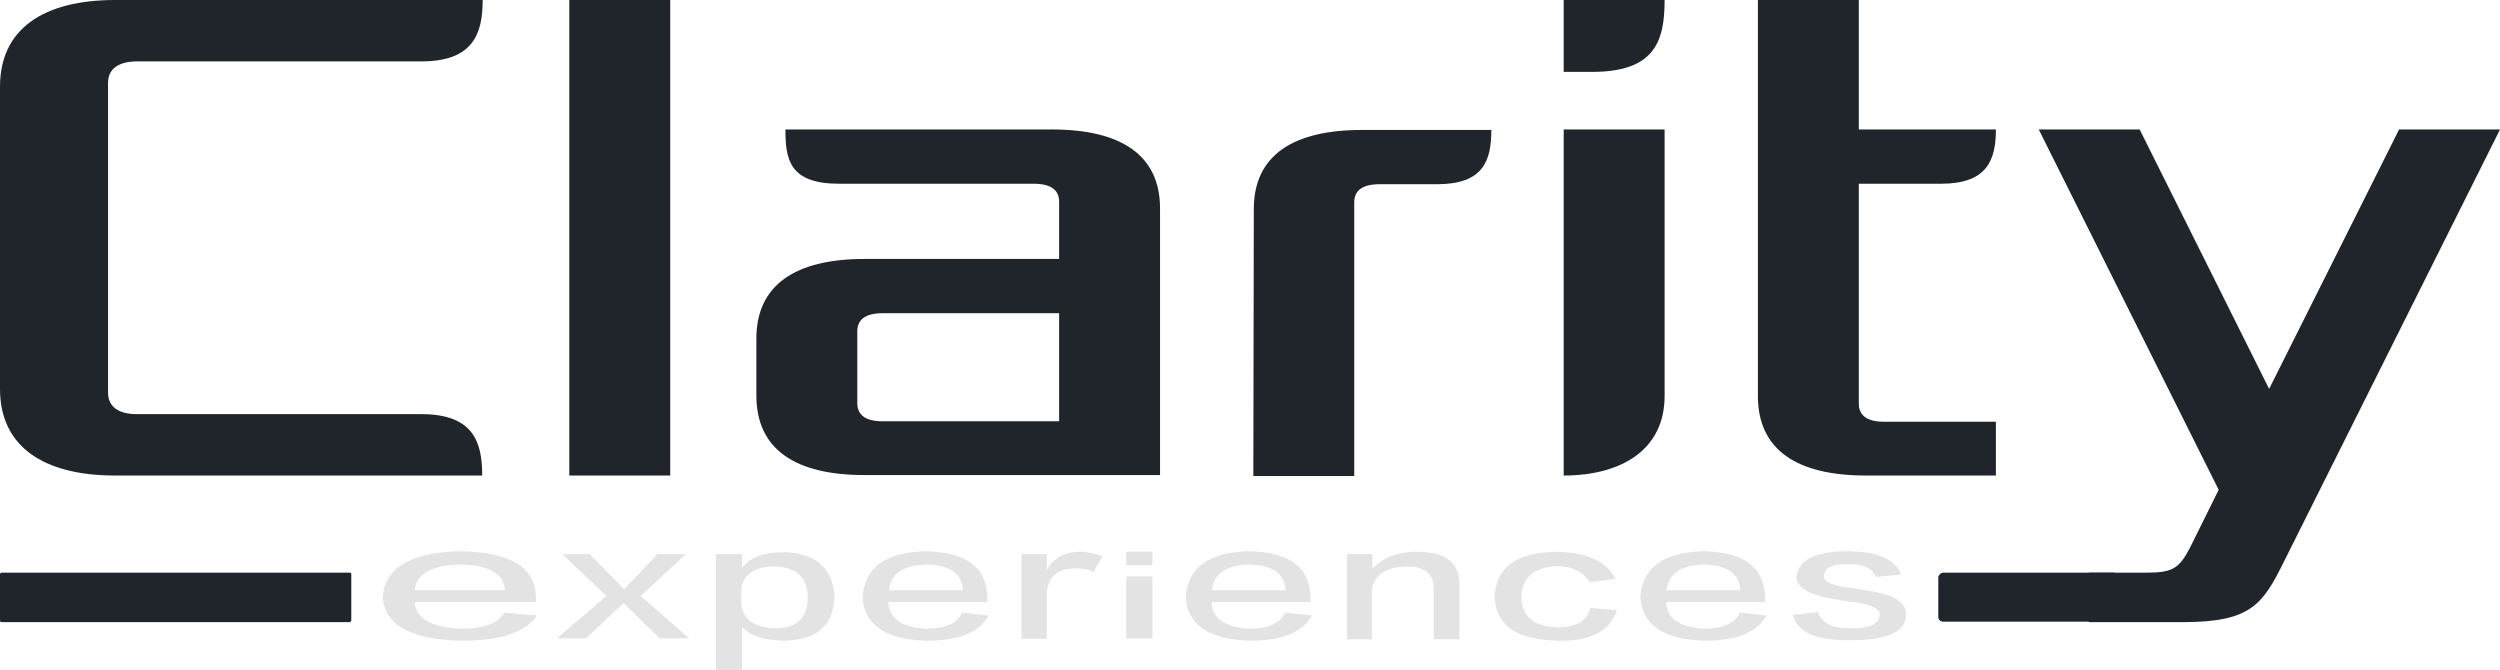<?xml version="1.0" encoding="utf-8"?>
<!-- Generator: Adobe Illustrator 23.0.1, SVG Export Plug-In . SVG Version: 6.00 Build 0)  -->
<svg version="1.1" id="a" xmlns="http://www.w3.org/2000/svg" xmlns:xlink="http://www.w3.org/1999/xlink" x="0px" y="0px"
	 viewBox="0 0 525.2 140.8" style="enable-background:new 0 0 525.2 140.8;" xml:space="preserve">
<style type="text/css">
	.st0{fill:#E3E3E3;}
	.st1{fill:#20252B;}
</style>
<g>
	<path class="st0" d="M105.9,128.7l6.9,0.6c-2.3,3.5-7.6,5.3-15.8,5.3c-10.7-0.2-16.2-3.3-16.6-9.1c0.4-6.2,5.8-9.4,16-9.7
		c10.7,0.1,16.1,3.3,16.2,9.7v1H87.1c0.3,3.5,3.6,5.3,9.9,5.6C101.8,132,104.7,130.9,105.9,128.7z M87.1,124h19
		c-0.3-3.5-3.4-5.3-9.3-5.4C90.7,118.7,87.5,120.5,87.1,124L87.1,124z"/>
	<path class="st0" d="M144.1,116.4l-9.5,8.8l10.2,8.9h-6.2l-7.6-7.4l-7.9,7.4H117l10.4-8.9l-9.3-8.8h5.8l7.2,7.4l7-7.4L144.1,116.4
		L144.1,116.4z"/>
	<path class="st0" d="M155.9,131.7v9.1h-5.5v-24.4h5.5v3c1.5-2.3,4.5-3.4,8.8-3.4c6.7,0.2,10.2,3.3,10.6,9.2
		c-0.1,6.2-3.7,9.3-10.7,9.4C160.5,134.5,157.6,133.6,155.9,131.7L155.9,131.7z M155.7,124.2v2.1c0.1,3.6,2.5,5.5,7,5.7
		c4.7,0,7-2.2,7-6.6c-0.1-4.2-2.5-6.3-7.2-6.4C158.2,119.1,155.9,120.9,155.7,124.2L155.7,124.2z"/>
	<path class="st0" d="M202.1,128.7l5.6,0.6c-1.9,3.5-6.2,5.3-12.9,5.3c-8.7-0.2-13.2-3.3-13.6-9.1c0.4-6.2,4.7-9.4,13-9.7
		c8.7,0.1,13.1,3.3,13.2,9.7v1h-20.8c0.2,3.5,2.9,5.3,8.1,5.6C198.8,132,201.2,130.9,202.1,128.7z M186.8,124h15.5
		c-0.2-3.5-2.8-5.3-7.6-5.4C189.8,118.7,187.1,120.5,186.8,124z"/>
	<path class="st0" d="M219.9,125v9.2h-5.3v-17.8h5.3v3.4c1.3-2.5,3.6-3.8,6.9-3.9c1.5,0,3.1,0.3,4.8,1l-1.9,3.3
		c-0.9-0.6-2.2-0.8-3.7-0.8C222,119.4,220,121.3,219.9,125L219.9,125z"/>
	<path class="st0" d="M236.6,118.7v-2.8h5.5v2.8H236.6z M236.6,134.1v-13h5.5v13H236.6z"/>
	<path class="st0" d="M270,128.7l5.6,0.6c-1.9,3.5-6.2,5.3-12.9,5.3c-8.7-0.2-13.2-3.3-13.6-9.1c0.4-6.2,4.7-9.4,13-9.7
		c8.7,0.1,13.1,3.3,13.2,9.7v1h-20.8c0.2,3.5,2.9,5.3,8.1,5.6C266.6,132,269,130.9,270,128.7z M254.6,124h15.5
		c-0.2-3.5-2.8-5.3-7.6-5.4C257.6,118.7,255,120.5,254.6,124L254.6,124z"/>
	<path class="st0" d="M306.5,134.3h-5.3v-10.6c0-3.2-2-4.8-6-4.7c-4.1,0.2-6.5,1.8-7,4.9v10.4H283v-17.9h5.3v3.1
		c2.1-2.3,5.1-3.5,9-3.6c6.3-0.1,9.5,2.3,9.3,7.3V134.3z"/>
	<path class="st0" d="M339.4,121.6l-5.5,0.7c-1.2-2.1-3.4-3.2-6.5-3.4c-5,0.2-7.6,2.3-7.8,6.5c0.1,4.2,2.7,6.3,7.8,6.4
		c3.9-0.1,6.1-1.4,6.7-4.1l5.6,0.5c-1.5,4.4-5.7,6.6-12.5,6.4c-8.6-0.2-13-3.2-13.2-9.2c0.2-6.2,4.6-9.4,13.2-9.5
		C333.4,116.1,337.4,117.9,339.4,121.6L339.4,121.6z"/>
	<path class="st0" d="M365.5,128.7l5.6,0.6c-1.9,3.5-6.2,5.3-12.9,5.3c-8.7-0.2-13.2-3.3-13.6-9.1c0.4-6.2,4.7-9.4,13-9.7
		c8.7,0.1,13.1,3.3,13.2,9.7v1h-20.8c0.2,3.5,2.9,5.3,8.1,5.6C362.1,132,364.5,130.9,365.5,128.7L365.5,128.7z M350.1,124h15.5
		c-0.2-3.5-2.8-5.3-7.6-5.4C353.1,118.7,350.5,120.5,350.1,124L350.1,124z"/>
	<path class="st0" d="M399.4,120.7l-5.3,0.5c-0.7-1.8-2.6-2.7-5.8-2.7c-3.4,0-5.1,0.8-5.1,2.5c-0.2,1.2,1.7,2.1,5.8,2.5
		c1.3,0.2,2.6,0.5,4,0.7c5.2,0.8,7.6,2.5,7.4,5.1c-0.1,3.4-3.8,5.1-11.1,5.2c-7.4,0.2-11.6-1.5-12.7-5.3l5.3-0.6
		c0.8,2.3,3.2,3.5,7,3.4c3.9,0,5.9-0.9,6-2.8c0.2-1.2-1.5-2.1-5.3-2.7c-0.4,0-0.9-0.1-1.8-0.2c-1.1-0.2-1.8-0.3-2.3-0.4
		c-5.5-0.9-8.2-2.5-8.1-4.8c0.4-3.4,3.8-5.2,10.4-5.3C394.3,115.8,398.1,117.4,399.4,120.7L399.4,120.7z"/>
</g>
<g>
	<path class="st1" d="M0.3,120.3h73.2c0.2,0,0.3,0.2,0.3,0.3v9.7c0,0.2-0.2,0.4-0.3,0.4H0.3c-0.2,0-0.3-0.2-0.3-0.4v-9.7
		C0,120.5,0.2,120.3,0.3,120.3z"/>
	<path class="st1" d="M0,18.2C0,6.1,9.1,0,24.2,0h77.2c0,7.1-2,12.9-12.9,12.9H28.8c-3.8,0-6.1,1.5-6.1,4.5v65.1c0,3,2.3,4.5,6,4.5
		h59.8c11,0,12.8,5.9,12.8,12.9H24.2C9.1,99.9,0,93.8,0,81.7V18.2z"/>
	<path class="st1" d="M119.6,0h21.2v99.9h-21.2V0z"/>
	<path class="st1" d="M158.9,71.1c0-11.3,8.3-16.7,22.7-16.7h40.9V42.4c0-2.3-1.5-3.8-5.3-3.8c0,0-31.8,0-40.9,0
		c-10.4,0-11.3-5-11.3-11.4h56c14.4,0,22.7,5.3,22.7,16.6v56h-62.1c-14.4,0-22.7-5.3-22.7-16.7L158.9,71.1L158.9,71.1z M185.4,88.5
		h37.1V65.8h-37.1c-3.8,0-5.3,1.5-5.3,3.8v15.1C180.1,87,181.6,88.5,185.4,88.5L185.4,88.5z"/>
	<path class="st1" d="M263.4,43.9c0-11.3,8.3-16.6,22.7-16.6h27.2c0,6.5-1.7,11.4-11.4,11.4c-5.6,0-12.1,0-12.1,0
		c-3.8,0-5.3,1.5-5.3,3.8v57.5h-21.2L263.4,43.9L263.4,43.9z"/>
	<path class="st1" d="M328.5,0h21.2c0,8.6-2,15.1-15.2,15.1h-6V0z M328.5,27.2h21.2c0,0,0,48.5,0,56c0,11.3-9.1,16.7-21.2,16.7V27.2
		z"/>
	<path class="st1" d="M369.3,0h21.2v27.2h28.8c0,6.5-1.9,11.4-11.5,11.4c-2.7,0-17.3,0-17.3,0v46.2c0,2.3,1.5,3.8,5.3,3.8h23.5v11.3
		H392c-14.4,0-22.7-5.3-22.7-16.7L369.3,0L369.3,0z"/>
	<g>
		<path class="st1" d="M408.3,120.3H444c0.5,0,1,0.4,1,0.9v8.5c0,0.5-0.4,0.9-1,0.9h-35.8c-0.5,0-1-0.4-1-0.9v-8.5
			C407.3,120.8,407.7,120.3,408.3,120.3z"/>
		<path class="st1" d="M449.5,27.2l27.2,54.5L504,27.2h21.2l-45.4,90.8c-4.5,9.1-7,12.7-21.3,12.7h-19.7l0.1-10.4h12.1
			c5.3,0,6.8-0.8,9.1-5.3l6-12.1l-37.8-75.7L449.5,27.2L449.5,27.2z"/>
	</g>
</g>
</svg>
